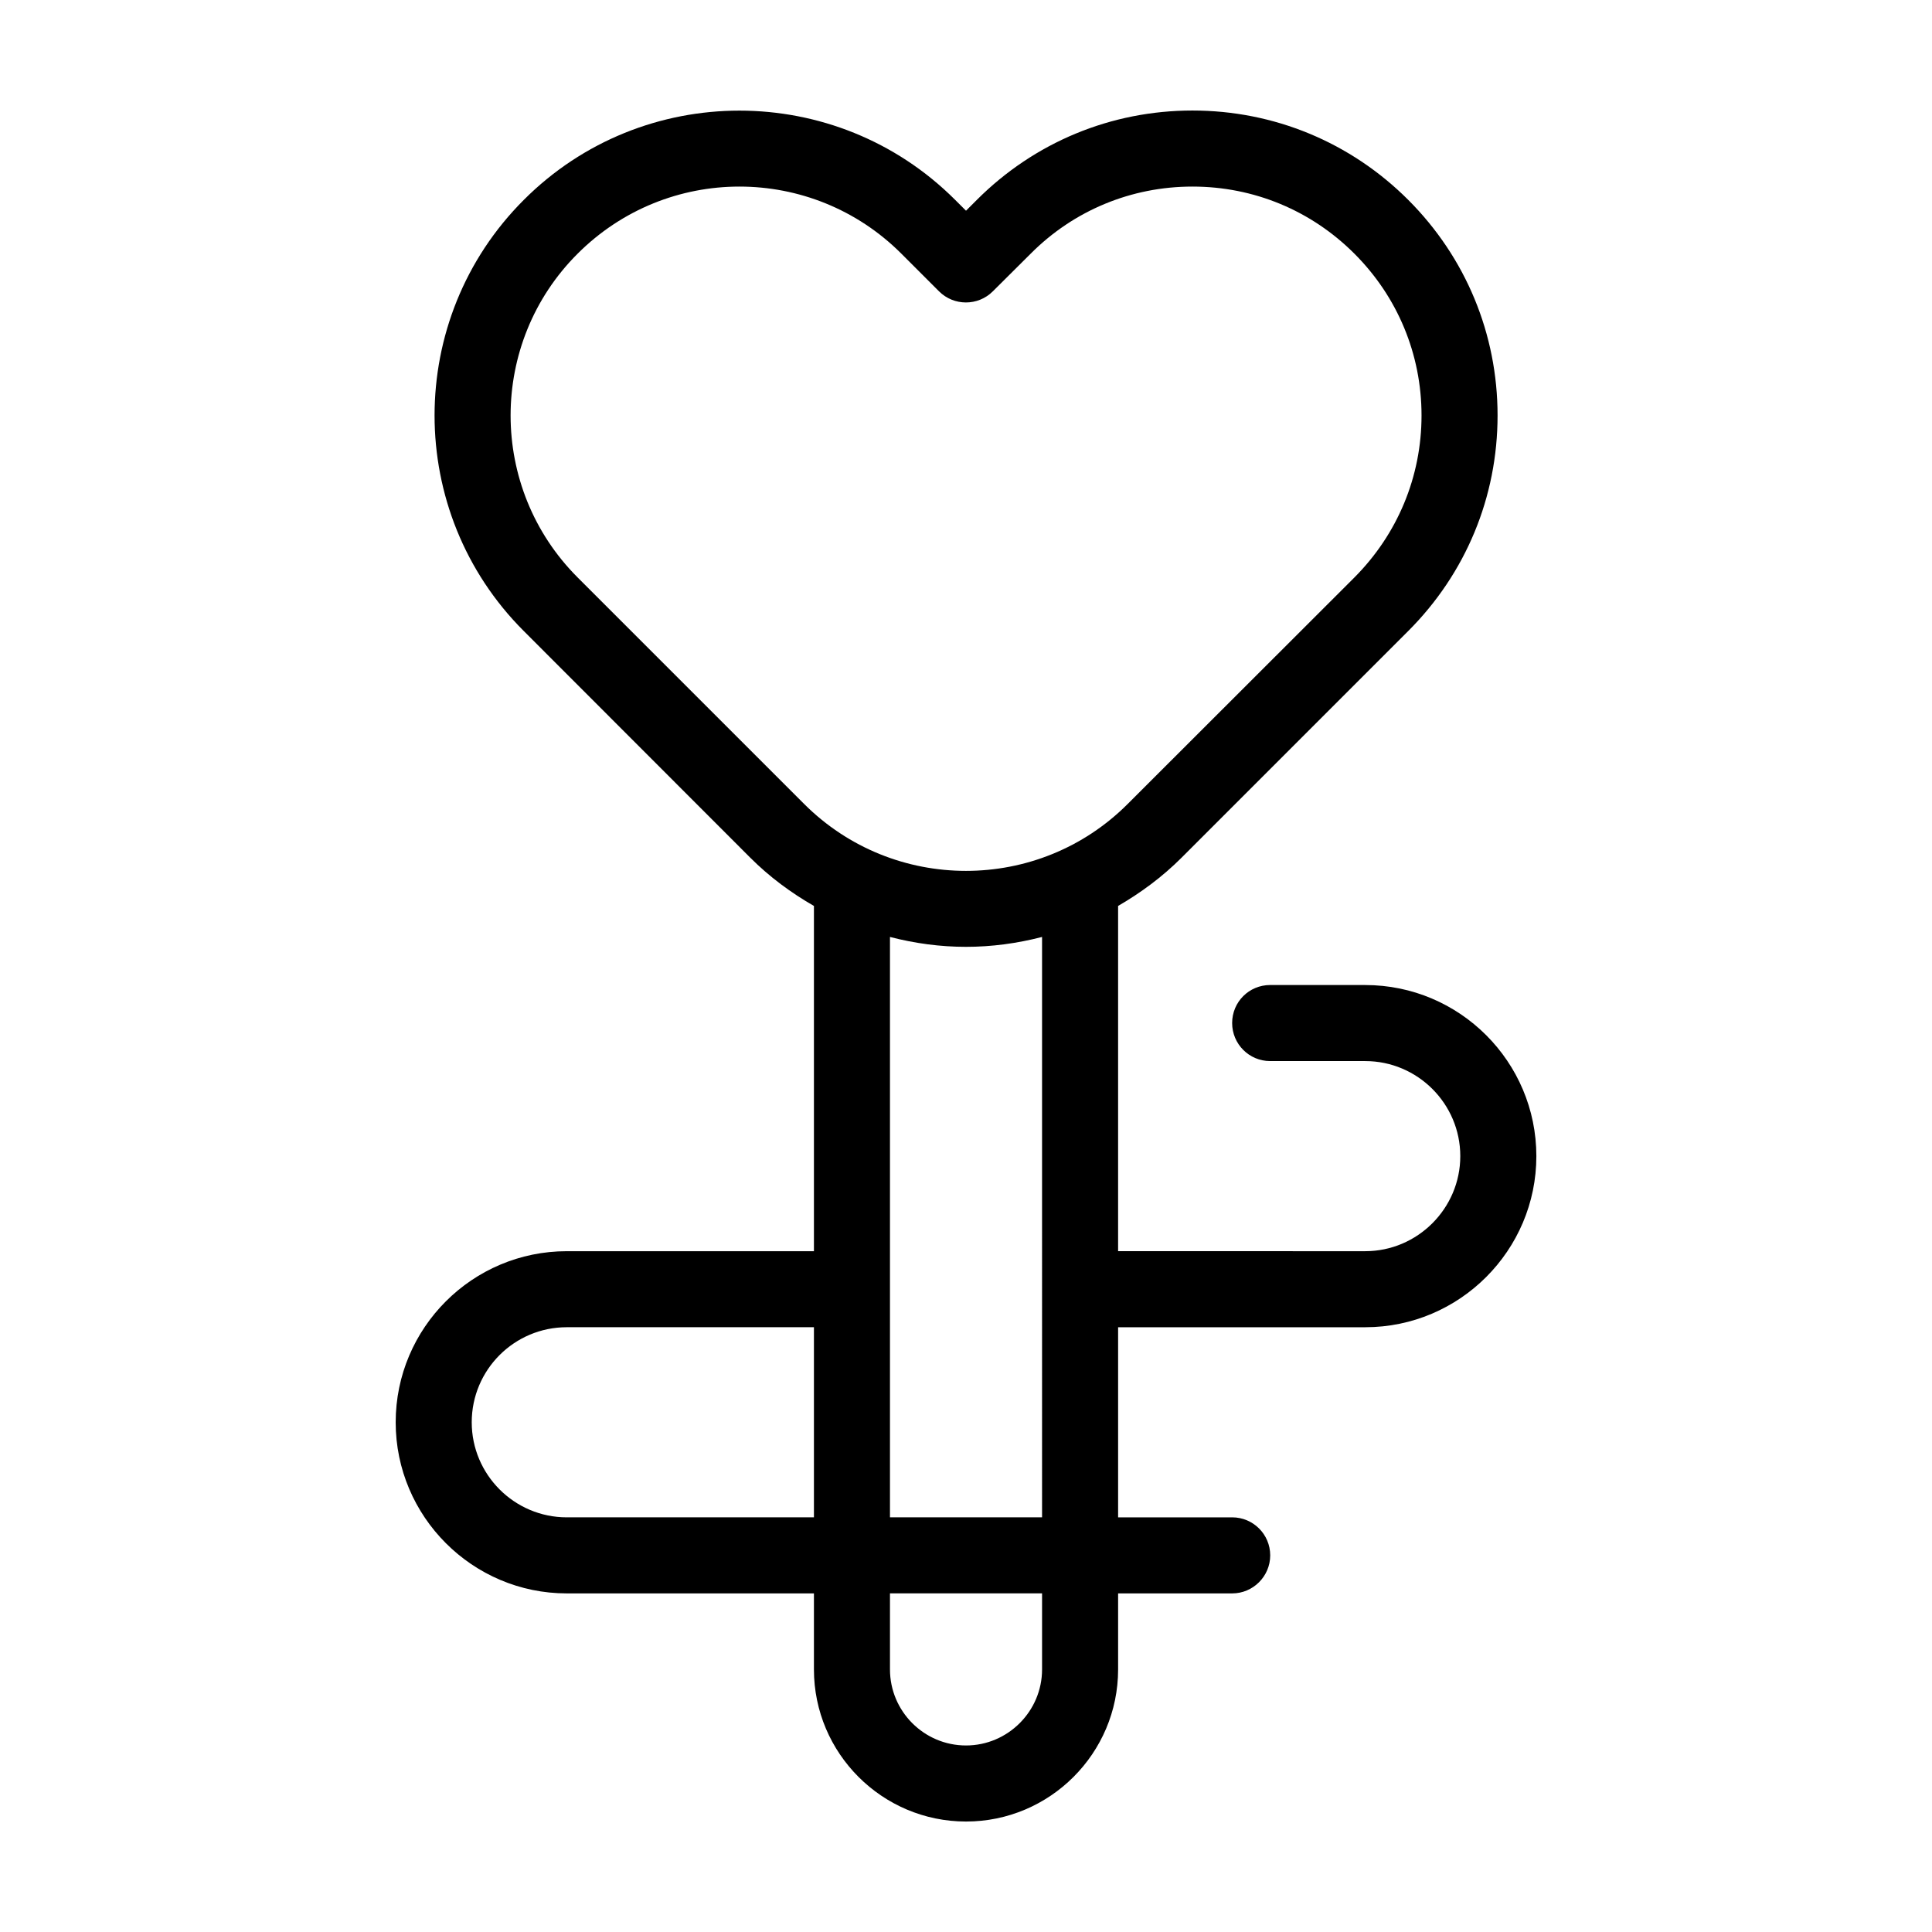 <?xml version="1.0" encoding="UTF-8"?>
<!-- Uploaded to: ICON Repo, www.iconrepo.com, Generator: ICON Repo Mixer Tools -->
<svg fill="#000000" width="800px" height="800px" version="1.1" viewBox="144 144 512 512" xmlns="http://www.w3.org/2000/svg">
 <path d="m505.8 405.04h-25.191c-5.594 0-10.078 4.484-10.078 10.078 0 5.543 4.484 10.078 10.078 10.078h25.191c13.855 0 25.191 11.285 25.191 25.191 0 13.855-11.336 25.191-25.191 25.191l-65.492-0.004v-91.492c5.996-3.477 11.688-7.656 16.828-12.797l60.055-60.055c15.266-15.266 23.68-35.52 23.68-57.133 0-21.562-8.414-41.867-23.68-57.133-15.27-15.262-35.57-23.676-57.184-23.676-21.562 0-41.867 8.414-57.133 23.68l-2.871 2.871-2.875-2.871c-31.539-31.539-82.828-31.539-114.31 0-31.539 31.488-31.539 82.777 0 114.27l60.004 60.051c5.141 5.141 10.832 9.32 16.879 12.797v91.492h-65.496c-24.988 0-45.344 20.305-45.344 45.344 0 24.988 20.355 45.344 45.344 45.344h65.496v20.152c0 22.219 18.086 40.305 40.305 40.305s40.305-18.086 40.305-40.305v-20.152h30.23c5.543 0 10.078-4.535 10.078-10.078 0-5.594-4.535-10.078-10.078-10.078h-30.23v-50.379h65.496c24.988 0 45.344-20.355 45.344-45.344-0.004-25.039-20.355-45.344-45.348-45.344zm-146.1 141.07h-65.496c-13.906 0-25.191-11.336-25.191-25.191 0-13.906 11.285-25.191 25.191-25.191h65.496zm60.457 40.305c0 11.082-9.07 20.152-20.152 20.152-11.133 0-20.152-9.07-20.152-20.152v-20.152h40.305zm0-40.305h-40.305v-153.81c6.602 1.715 13.352 2.621 20.152 2.621 6.75 0 13.551-0.906 20.152-2.621zm-63.078-189.08-60.004-60.004c-23.68-23.68-23.68-62.172 0-85.797 11.84-11.84 27.355-17.785 42.875-17.785 15.566 0 31.086 5.945 42.926 17.785l9.977 9.977c3.93 3.93 10.328 3.93 14.258 0l10.027-9.977c11.434-11.488 26.695-17.785 42.871-17.785 16.223 0 31.438 6.297 42.926 17.785 11.438 11.438 17.785 26.652 17.785 42.875s-6.348 31.438-17.785 42.926l-60.059 60c-23.629 23.68-62.117 23.68-85.797 0z"/>
</svg>